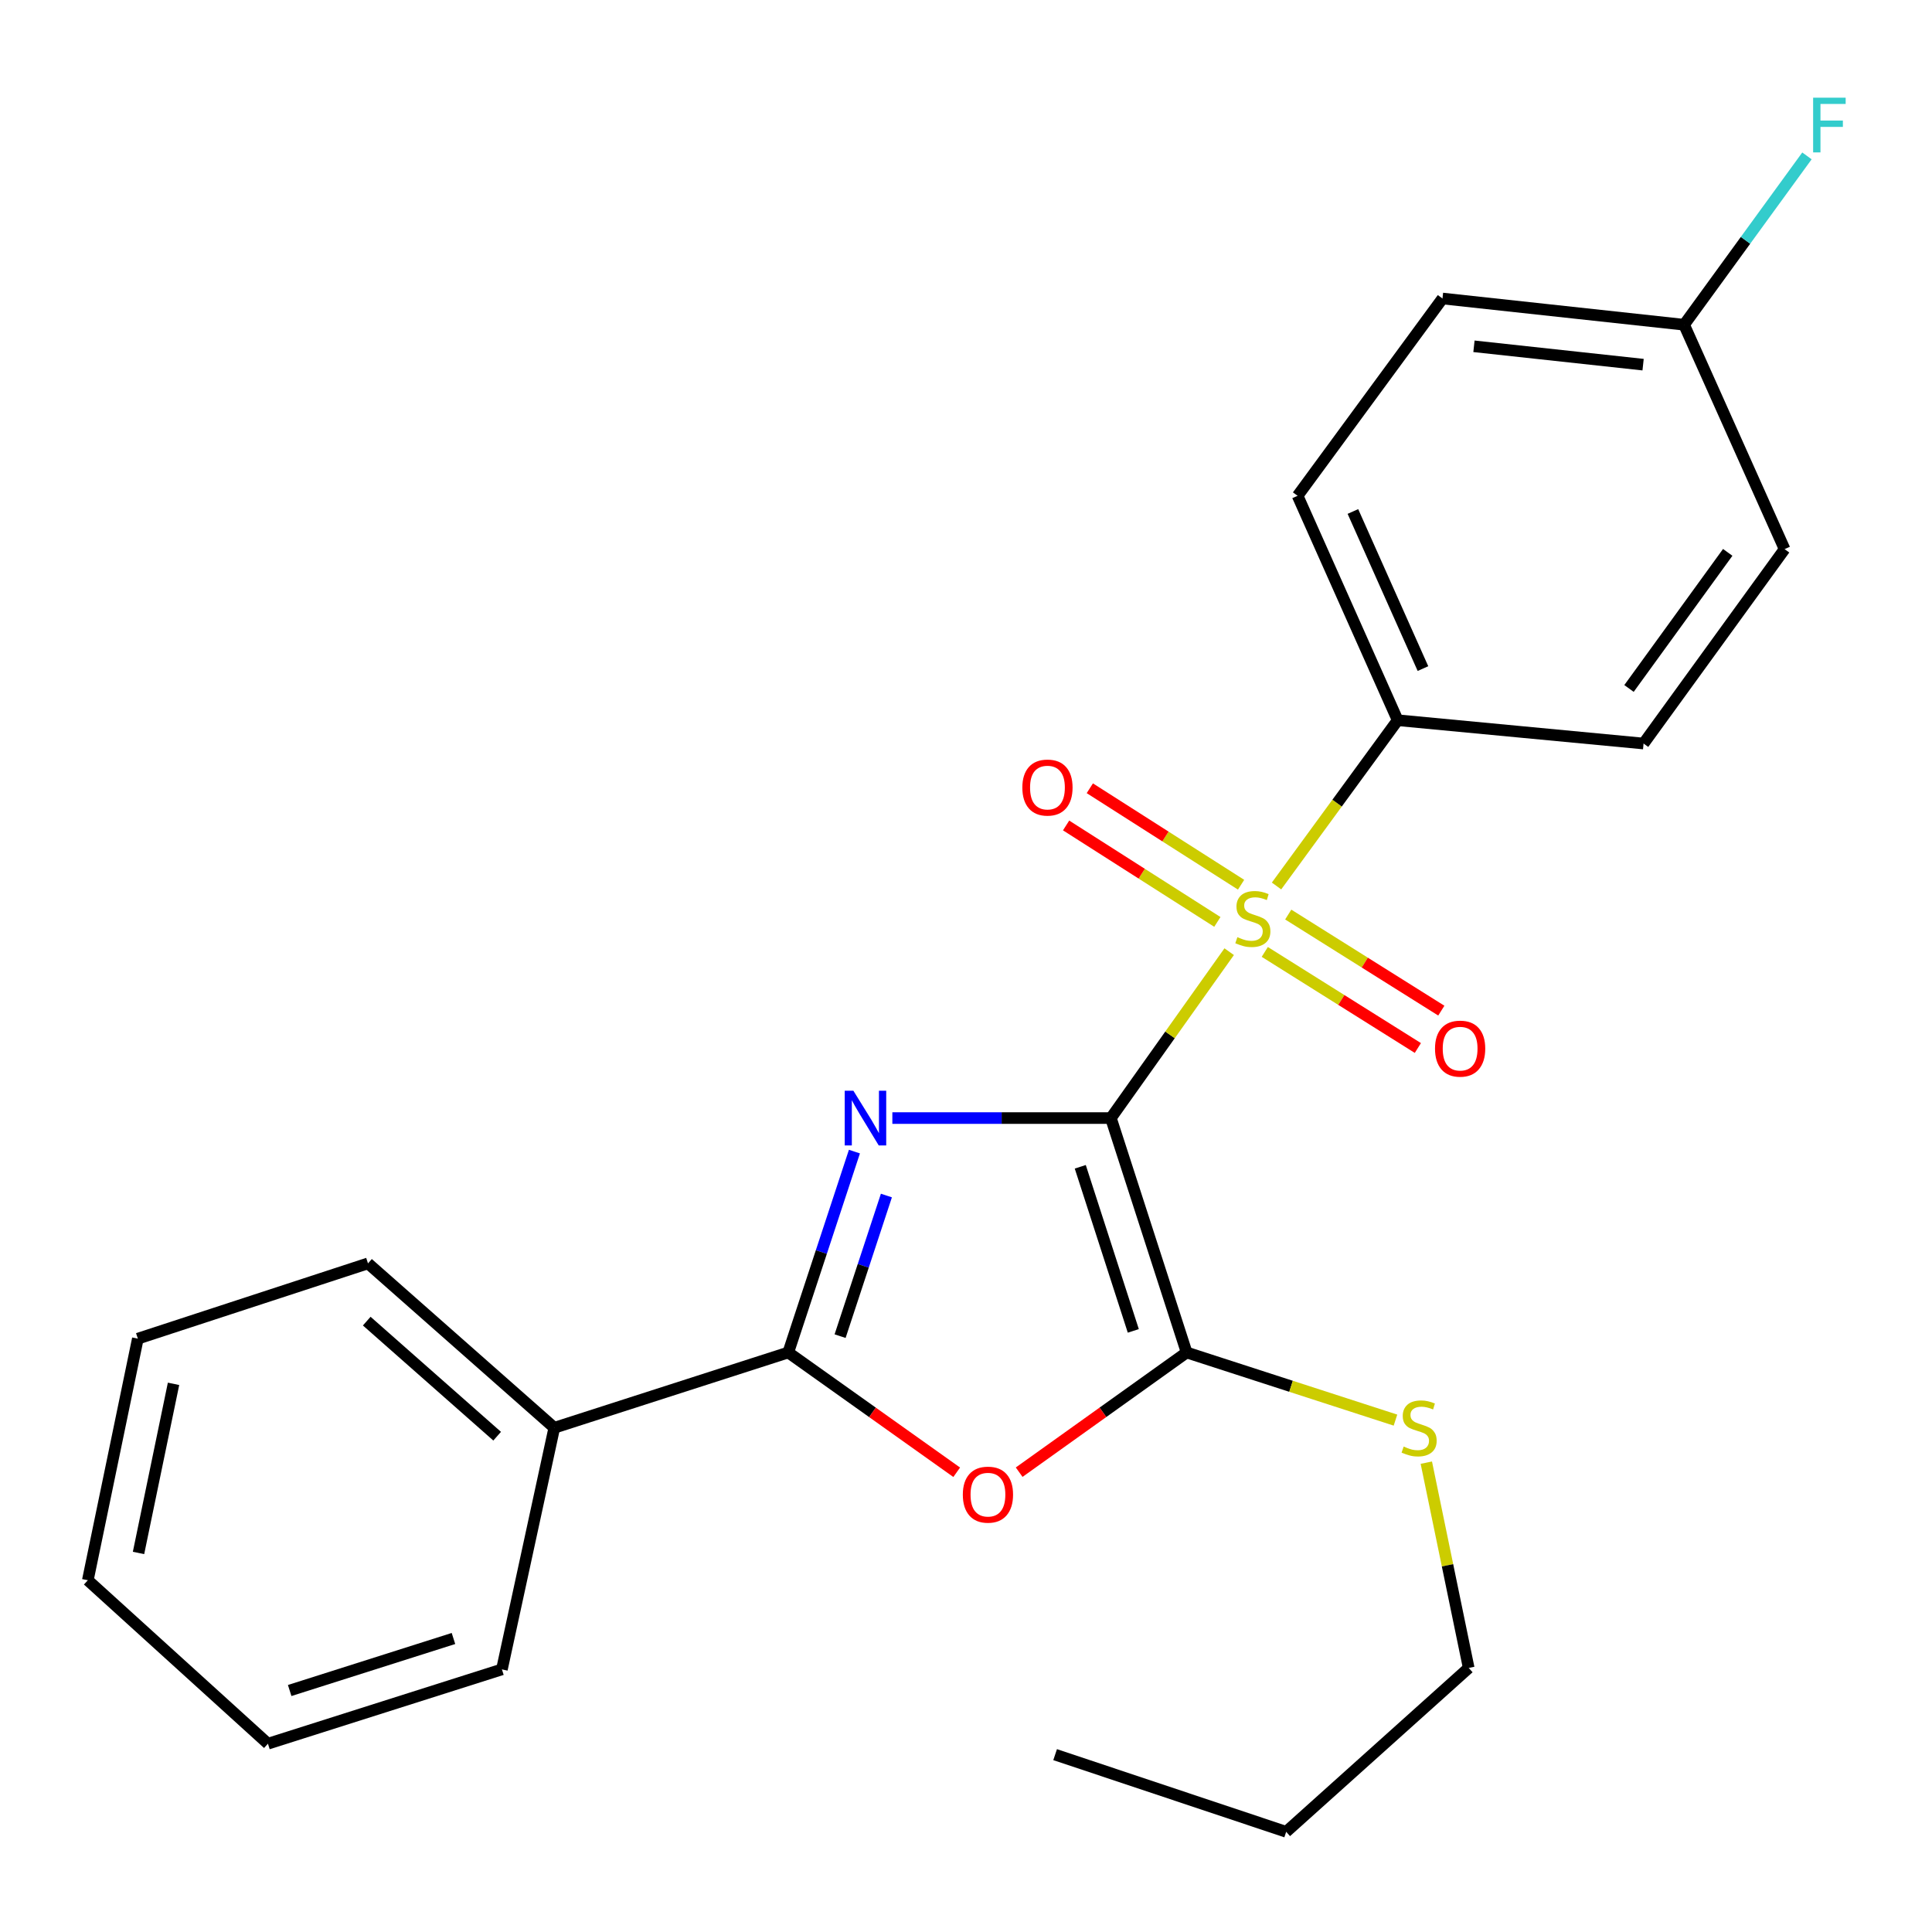 <?xml version='1.0' encoding='iso-8859-1'?>
<svg version='1.1' baseProfile='full'
              xmlns='http://www.w3.org/2000/svg'
                      xmlns:rdkit='http://www.rdkit.org/xml'
                      xmlns:xlink='http://www.w3.org/1999/xlink'
                  xml:space='preserve'
width='1000px' height='1000px' viewBox='0 0 1000 1000'>
<!-- END OF HEADER -->
<rect style='opacity:1.0;fill:#FFFFFF;stroke:none' width='1000' height='1000' x='0' y='0'> </rect>
<path class='bond-0' d='M 574.993,578.71 L 518.437,578.71' style='fill:none;fill-rule:evenodd;stroke:#000000;stroke-width:6px;stroke-linecap:butt;stroke-linejoin:miter;stroke-opacity:1' />
<path class='bond-0' d='M 518.437,578.71 L 461.881,578.71' style='fill:none;fill-rule:evenodd;stroke:#0000FF;stroke-width:6px;stroke-linecap:butt;stroke-linejoin:miter;stroke-opacity:1' />
<path class='bond-1' d='M 574.993,578.71 L 605.607,535.648' style='fill:none;fill-rule:evenodd;stroke:#000000;stroke-width:6px;stroke-linecap:butt;stroke-linejoin:miter;stroke-opacity:1' />
<path class='bond-1' d='M 605.607,535.648 L 636.222,492.586' style='fill:none;fill-rule:evenodd;stroke:#CCCC00;stroke-width:6px;stroke-linecap:butt;stroke-linejoin:miter;stroke-opacity:1' />
<path class='bond-2' d='M 574.993,578.71 L 614.206,700.041' style='fill:none;fill-rule:evenodd;stroke:#000000;stroke-width:6px;stroke-linecap:butt;stroke-linejoin:miter;stroke-opacity:1' />
<path class='bond-2' d='M 559.146,603.932 L 586.596,688.864' style='fill:none;fill-rule:evenodd;stroke:#000000;stroke-width:6px;stroke-linecap:butt;stroke-linejoin:miter;stroke-opacity:1' />
<path class='bond-3' d='M 442.25,596.063 L 425.126,648.052' style='fill:none;fill-rule:evenodd;stroke:#0000FF;stroke-width:6px;stroke-linecap:butt;stroke-linejoin:miter;stroke-opacity:1' />
<path class='bond-3' d='M 425.126,648.052 L 408.003,700.041' style='fill:none;fill-rule:evenodd;stroke:#000000;stroke-width:6px;stroke-linecap:butt;stroke-linejoin:miter;stroke-opacity:1' />
<path class='bond-3' d='M 458.802,618.804 L 446.816,655.196' style='fill:none;fill-rule:evenodd;stroke:#0000FF;stroke-width:6px;stroke-linecap:butt;stroke-linejoin:miter;stroke-opacity:1' />
<path class='bond-3' d='M 446.816,655.196 L 434.829,691.588' style='fill:none;fill-rule:evenodd;stroke:#000000;stroke-width:6px;stroke-linecap:butt;stroke-linejoin:miter;stroke-opacity:1' />
<path class='bond-5' d='M 660.728,458.585 L 692.082,415.685' style='fill:none;fill-rule:evenodd;stroke:#CCCC00;stroke-width:6px;stroke-linecap:butt;stroke-linejoin:miter;stroke-opacity:1' />
<path class='bond-5' d='M 692.082,415.685 L 723.435,372.786' style='fill:none;fill-rule:evenodd;stroke:#000000;stroke-width:6px;stroke-linecap:butt;stroke-linejoin:miter;stroke-opacity:1' />
<path class='bond-6' d='M 642.379,457.927 L 603.234,432.964' style='fill:none;fill-rule:evenodd;stroke:#CCCC00;stroke-width:6px;stroke-linecap:butt;stroke-linejoin:miter;stroke-opacity:1' />
<path class='bond-6' d='M 603.234,432.964 L 564.089,408.001' style='fill:none;fill-rule:evenodd;stroke:#FF0000;stroke-width:6px;stroke-linecap:butt;stroke-linejoin:miter;stroke-opacity:1' />
<path class='bond-6' d='M 630.101,477.181 L 590.956,452.218' style='fill:none;fill-rule:evenodd;stroke:#CCCC00;stroke-width:6px;stroke-linecap:butt;stroke-linejoin:miter;stroke-opacity:1' />
<path class='bond-6' d='M 590.956,452.218 L 551.811,427.255' style='fill:none;fill-rule:evenodd;stroke:#FF0000;stroke-width:6px;stroke-linecap:butt;stroke-linejoin:miter;stroke-opacity:1' />
<path class='bond-7' d='M 654.649,492.712 L 694.267,517.578' style='fill:none;fill-rule:evenodd;stroke:#CCCC00;stroke-width:6px;stroke-linecap:butt;stroke-linejoin:miter;stroke-opacity:1' />
<path class='bond-7' d='M 694.267,517.578 L 733.885,542.444' style='fill:none;fill-rule:evenodd;stroke:#FF0000;stroke-width:6px;stroke-linecap:butt;stroke-linejoin:miter;stroke-opacity:1' />
<path class='bond-7' d='M 666.788,473.37 L 706.406,498.237' style='fill:none;fill-rule:evenodd;stroke:#CCCC00;stroke-width:6px;stroke-linecap:butt;stroke-linejoin:miter;stroke-opacity:1' />
<path class='bond-7' d='M 706.406,498.237 L 746.024,523.103' style='fill:none;fill-rule:evenodd;stroke:#FF0000;stroke-width:6px;stroke-linecap:butt;stroke-linejoin:miter;stroke-opacity:1' />
<path class='bond-4' d='M 614.206,700.041 L 570.863,731.019' style='fill:none;fill-rule:evenodd;stroke:#000000;stroke-width:6px;stroke-linecap:butt;stroke-linejoin:miter;stroke-opacity:1' />
<path class='bond-4' d='M 570.863,731.019 L 527.519,761.996' style='fill:none;fill-rule:evenodd;stroke:#FF0000;stroke-width:6px;stroke-linecap:butt;stroke-linejoin:miter;stroke-opacity:1' />
<path class='bond-9' d='M 614.206,700.041 L 668.25,717.545' style='fill:none;fill-rule:evenodd;stroke:#000000;stroke-width:6px;stroke-linecap:butt;stroke-linejoin:miter;stroke-opacity:1' />
<path class='bond-9' d='M 668.25,717.545 L 722.294,735.049' style='fill:none;fill-rule:evenodd;stroke:#CCCC00;stroke-width:6px;stroke-linecap:butt;stroke-linejoin:miter;stroke-opacity:1' />
<path class='bond-8' d='M 408.003,700.041 L 286.9,739.014' style='fill:none;fill-rule:evenodd;stroke:#000000;stroke-width:6px;stroke-linecap:butt;stroke-linejoin:miter;stroke-opacity:1' />
<path class='bond-24' d='M 408.003,700.041 L 451.596,731.043' style='fill:none;fill-rule:evenodd;stroke:#000000;stroke-width:6px;stroke-linecap:butt;stroke-linejoin:miter;stroke-opacity:1' />
<path class='bond-24' d='M 451.596,731.043 L 495.188,762.045' style='fill:none;fill-rule:evenodd;stroke:#FF0000;stroke-width:6px;stroke-linecap:butt;stroke-linejoin:miter;stroke-opacity:1' />
<path class='bond-10' d='M 723.435,372.786 L 671.637,256.618' style='fill:none;fill-rule:evenodd;stroke:#000000;stroke-width:6px;stroke-linecap:butt;stroke-linejoin:miter;stroke-opacity:1' />
<path class='bond-10' d='M 736.521,346.061 L 700.263,264.743' style='fill:none;fill-rule:evenodd;stroke:#000000;stroke-width:6px;stroke-linecap:butt;stroke-linejoin:miter;stroke-opacity:1' />
<path class='bond-11' d='M 723.435,372.786 L 850.704,384.851' style='fill:none;fill-rule:evenodd;stroke:#000000;stroke-width:6px;stroke-linecap:butt;stroke-linejoin:miter;stroke-opacity:1' />
<path class='bond-16' d='M 286.9,739.014 L 190.472,653.927' style='fill:none;fill-rule:evenodd;stroke:#000000;stroke-width:6px;stroke-linecap:butt;stroke-linejoin:miter;stroke-opacity:1' />
<path class='bond-16' d='M 257.327,743.373 L 189.827,683.812' style='fill:none;fill-rule:evenodd;stroke:#000000;stroke-width:6px;stroke-linecap:butt;stroke-linejoin:miter;stroke-opacity:1' />
<path class='bond-17' d='M 286.9,739.014 L 259.789,864.075' style='fill:none;fill-rule:evenodd;stroke:#000000;stroke-width:6px;stroke-linecap:butt;stroke-linejoin:miter;stroke-opacity:1' />
<path class='bond-18' d='M 738.263,757.067 L 749.231,810.197' style='fill:none;fill-rule:evenodd;stroke:#CCCC00;stroke-width:6px;stroke-linecap:butt;stroke-linejoin:miter;stroke-opacity:1' />
<path class='bond-18' d='M 749.231,810.197 L 760.2,863.327' style='fill:none;fill-rule:evenodd;stroke:#000000;stroke-width:6px;stroke-linecap:butt;stroke-linejoin:miter;stroke-opacity:1' />
<path class='bond-13' d='M 671.637,256.618 L 746.626,154.506' style='fill:none;fill-rule:evenodd;stroke:#000000;stroke-width:6px;stroke-linecap:butt;stroke-linejoin:miter;stroke-opacity:1' />
<path class='bond-14' d='M 850.704,384.851 L 923.701,284.223' style='fill:none;fill-rule:evenodd;stroke:#000000;stroke-width:6px;stroke-linecap:butt;stroke-linejoin:miter;stroke-opacity:1' />
<path class='bond-14' d='M 843.169,356.348 L 894.267,285.908' style='fill:none;fill-rule:evenodd;stroke:#000000;stroke-width:6px;stroke-linecap:butt;stroke-linejoin:miter;stroke-opacity:1' />
<path class='bond-12' d='M 871.687,168.08 L 923.701,284.223' style='fill:none;fill-rule:evenodd;stroke:#000000;stroke-width:6px;stroke-linecap:butt;stroke-linejoin:miter;stroke-opacity:1' />
<path class='bond-15' d='M 871.687,168.08 L 903.482,124.384' style='fill:none;fill-rule:evenodd;stroke:#000000;stroke-width:6px;stroke-linecap:butt;stroke-linejoin:miter;stroke-opacity:1' />
<path class='bond-15' d='M 903.482,124.384 L 935.276,80.688' style='fill:none;fill-rule:evenodd;stroke:#33CCCC;stroke-width:6px;stroke-linecap:butt;stroke-linejoin:miter;stroke-opacity:1' />
<path class='bond-25' d='M 871.687,168.08 L 746.626,154.506' style='fill:none;fill-rule:evenodd;stroke:#000000;stroke-width:6px;stroke-linecap:butt;stroke-linejoin:miter;stroke-opacity:1' />
<path class='bond-25' d='M 850.464,188.746 L 762.921,179.244' style='fill:none;fill-rule:evenodd;stroke:#000000;stroke-width:6px;stroke-linecap:butt;stroke-linejoin:miter;stroke-opacity:1' />
<path class='bond-22' d='M 190.472,653.927 L 71.347,692.886' style='fill:none;fill-rule:evenodd;stroke:#000000;stroke-width:6px;stroke-linecap:butt;stroke-linejoin:miter;stroke-opacity:1' />
<path class='bond-21' d='M 259.789,864.075 L 138.686,902.54' style='fill:none;fill-rule:evenodd;stroke:#000000;stroke-width:6px;stroke-linecap:butt;stroke-linejoin:miter;stroke-opacity:1' />
<path class='bond-21' d='M 234.711,848.081 L 149.939,875.006' style='fill:none;fill-rule:evenodd;stroke:#000000;stroke-width:6px;stroke-linecap:butt;stroke-linejoin:miter;stroke-opacity:1' />
<path class='bond-19' d='M 760.2,863.327 L 665.725,948.147' style='fill:none;fill-rule:evenodd;stroke:#000000;stroke-width:6px;stroke-linecap:butt;stroke-linejoin:miter;stroke-opacity:1' />
<path class='bond-20' d='M 665.725,948.147 L 546.132,908.198' style='fill:none;fill-rule:evenodd;stroke:#000000;stroke-width:6px;stroke-linecap:butt;stroke-linejoin:miter;stroke-opacity:1' />
<path class='bond-23' d='M 138.686,902.54 L 45.455,817.935' style='fill:none;fill-rule:evenodd;stroke:#000000;stroke-width:6px;stroke-linecap:butt;stroke-linejoin:miter;stroke-opacity:1' />
<path class='bond-26' d='M 71.347,692.886 L 45.455,817.935' style='fill:none;fill-rule:evenodd;stroke:#000000;stroke-width:6px;stroke-linecap:butt;stroke-linejoin:miter;stroke-opacity:1' />
<path class='bond-26' d='M 89.824,716.274 L 71.699,803.808' style='fill:none;fill-rule:evenodd;stroke:#000000;stroke-width:6px;stroke-linecap:butt;stroke-linejoin:miter;stroke-opacity:1' />
<path  class='atom-1' d='M 441.705 564.55
L 450.985 579.55
Q 451.905 581.03, 453.385 583.71
Q 454.865 586.39, 454.945 586.55
L 454.945 564.55
L 458.705 564.55
L 458.705 592.87
L 454.825 592.87
L 444.865 576.47
Q 443.705 574.55, 442.465 572.35
Q 441.265 570.15, 440.905 569.47
L 440.905 592.87
L 437.225 592.87
L 437.225 564.55
L 441.705 564.55
' fill='#0000FF'/>
<path  class='atom-2' d='M 640.472 485.075
Q 640.792 485.195, 642.112 485.755
Q 643.432 486.315, 644.872 486.675
Q 646.352 486.995, 647.792 486.995
Q 650.472 486.995, 652.032 485.715
Q 653.592 484.395, 653.592 482.115
Q 653.592 480.555, 652.792 479.595
Q 652.032 478.635, 650.832 478.115
Q 649.632 477.595, 647.632 476.995
Q 645.112 476.235, 643.592 475.515
Q 642.112 474.795, 641.032 473.275
Q 639.992 471.755, 639.992 469.195
Q 639.992 465.635, 642.392 463.435
Q 644.832 461.235, 649.632 461.235
Q 652.912 461.235, 656.632 462.795
L 655.712 465.875
Q 652.312 464.475, 649.752 464.475
Q 646.992 464.475, 645.472 465.635
Q 643.952 466.755, 643.992 468.715
Q 643.992 470.235, 644.752 471.155
Q 645.552 472.075, 646.672 472.595
Q 647.832 473.115, 649.752 473.715
Q 652.312 474.515, 653.832 475.315
Q 655.352 476.115, 656.432 477.755
Q 657.552 479.355, 657.552 482.115
Q 657.552 486.035, 654.912 488.155
Q 652.312 490.235, 647.952 490.235
Q 645.432 490.235, 643.512 489.675
Q 641.632 489.155, 639.392 488.235
L 640.472 485.075
' fill='#CCCC00'/>
<path  class='atom-5' d='M 498.358 773.626
Q 498.358 766.826, 501.718 763.026
Q 505.078 759.226, 511.358 759.226
Q 517.638 759.226, 520.998 763.026
Q 524.358 766.826, 524.358 773.626
Q 524.358 780.506, 520.958 784.426
Q 517.558 788.306, 511.358 788.306
Q 505.118 788.306, 501.718 784.426
Q 498.358 780.546, 498.358 773.626
M 511.358 785.106
Q 515.678 785.106, 517.998 782.226
Q 520.358 779.306, 520.358 773.626
Q 520.358 768.066, 517.998 765.266
Q 515.678 762.426, 511.358 762.426
Q 507.038 762.426, 504.678 765.226
Q 502.358 768.026, 502.358 773.626
Q 502.358 779.346, 504.678 782.226
Q 507.038 785.106, 511.358 785.106
' fill='#FF0000'/>
<path  class='atom-7' d='M 529.161 407.639
Q 529.161 400.839, 532.521 397.039
Q 535.881 393.239, 542.161 393.239
Q 548.441 393.239, 551.801 397.039
Q 555.161 400.839, 555.161 407.639
Q 555.161 414.519, 551.761 418.439
Q 548.361 422.319, 542.161 422.319
Q 535.921 422.319, 532.521 418.439
Q 529.161 414.559, 529.161 407.639
M 542.161 419.119
Q 546.481 419.119, 548.801 416.239
Q 551.161 413.319, 551.161 407.639
Q 551.161 402.079, 548.801 399.279
Q 546.481 396.439, 542.161 396.439
Q 537.841 396.439, 535.481 399.239
Q 533.161 402.039, 533.161 407.639
Q 533.161 413.359, 535.481 416.239
Q 537.841 419.119, 542.161 419.119
' fill='#FF0000'/>
<path  class='atom-8' d='M 742.76 542.773
Q 742.76 535.973, 746.12 532.173
Q 749.48 528.373, 755.76 528.373
Q 762.04 528.373, 765.4 532.173
Q 768.76 535.973, 768.76 542.773
Q 768.76 549.653, 765.36 553.573
Q 761.96 557.453, 755.76 557.453
Q 749.52 557.453, 746.12 553.573
Q 742.76 549.693, 742.76 542.773
M 755.76 554.253
Q 760.08 554.253, 762.4 551.373
Q 764.76 548.453, 764.76 542.773
Q 764.76 537.213, 762.4 534.413
Q 760.08 531.573, 755.76 531.573
Q 751.44 531.573, 749.08 534.373
Q 746.76 537.173, 746.76 542.773
Q 746.76 548.493, 749.08 551.373
Q 751.44 554.253, 755.76 554.253
' fill='#FF0000'/>
<path  class='atom-10' d='M 726.536 748.734
Q 726.856 748.854, 728.176 749.414
Q 729.496 749.974, 730.936 750.334
Q 732.416 750.654, 733.856 750.654
Q 736.536 750.654, 738.096 749.374
Q 739.656 748.054, 739.656 745.774
Q 739.656 744.214, 738.856 743.254
Q 738.096 742.294, 736.896 741.774
Q 735.696 741.254, 733.696 740.654
Q 731.176 739.894, 729.656 739.174
Q 728.176 738.454, 727.096 736.934
Q 726.056 735.414, 726.056 732.854
Q 726.056 729.294, 728.456 727.094
Q 730.896 724.894, 735.696 724.894
Q 738.976 724.894, 742.696 726.454
L 741.776 729.534
Q 738.376 728.134, 735.816 728.134
Q 733.056 728.134, 731.536 729.294
Q 730.016 730.414, 730.056 732.374
Q 730.056 733.894, 730.816 734.814
Q 731.616 735.734, 732.736 736.254
Q 733.896 736.774, 735.816 737.374
Q 738.376 738.174, 739.896 738.974
Q 741.416 739.774, 742.496 741.414
Q 743.616 743.014, 743.616 745.774
Q 743.616 749.694, 740.976 751.814
Q 738.376 753.894, 734.016 753.894
Q 731.496 753.894, 729.576 753.334
Q 727.696 752.814, 725.456 751.894
L 726.536 748.734
' fill='#CCCC00'/>
<path  class='atom-16' d='M 938.471 50.565
L 955.311 50.565
L 955.311 53.805
L 942.271 53.805
L 942.271 62.405
L 953.871 62.405
L 953.871 65.685
L 942.271 65.685
L 942.271 78.885
L 938.471 78.885
L 938.471 50.565
' fill='#33CCCC'/>
</svg>
